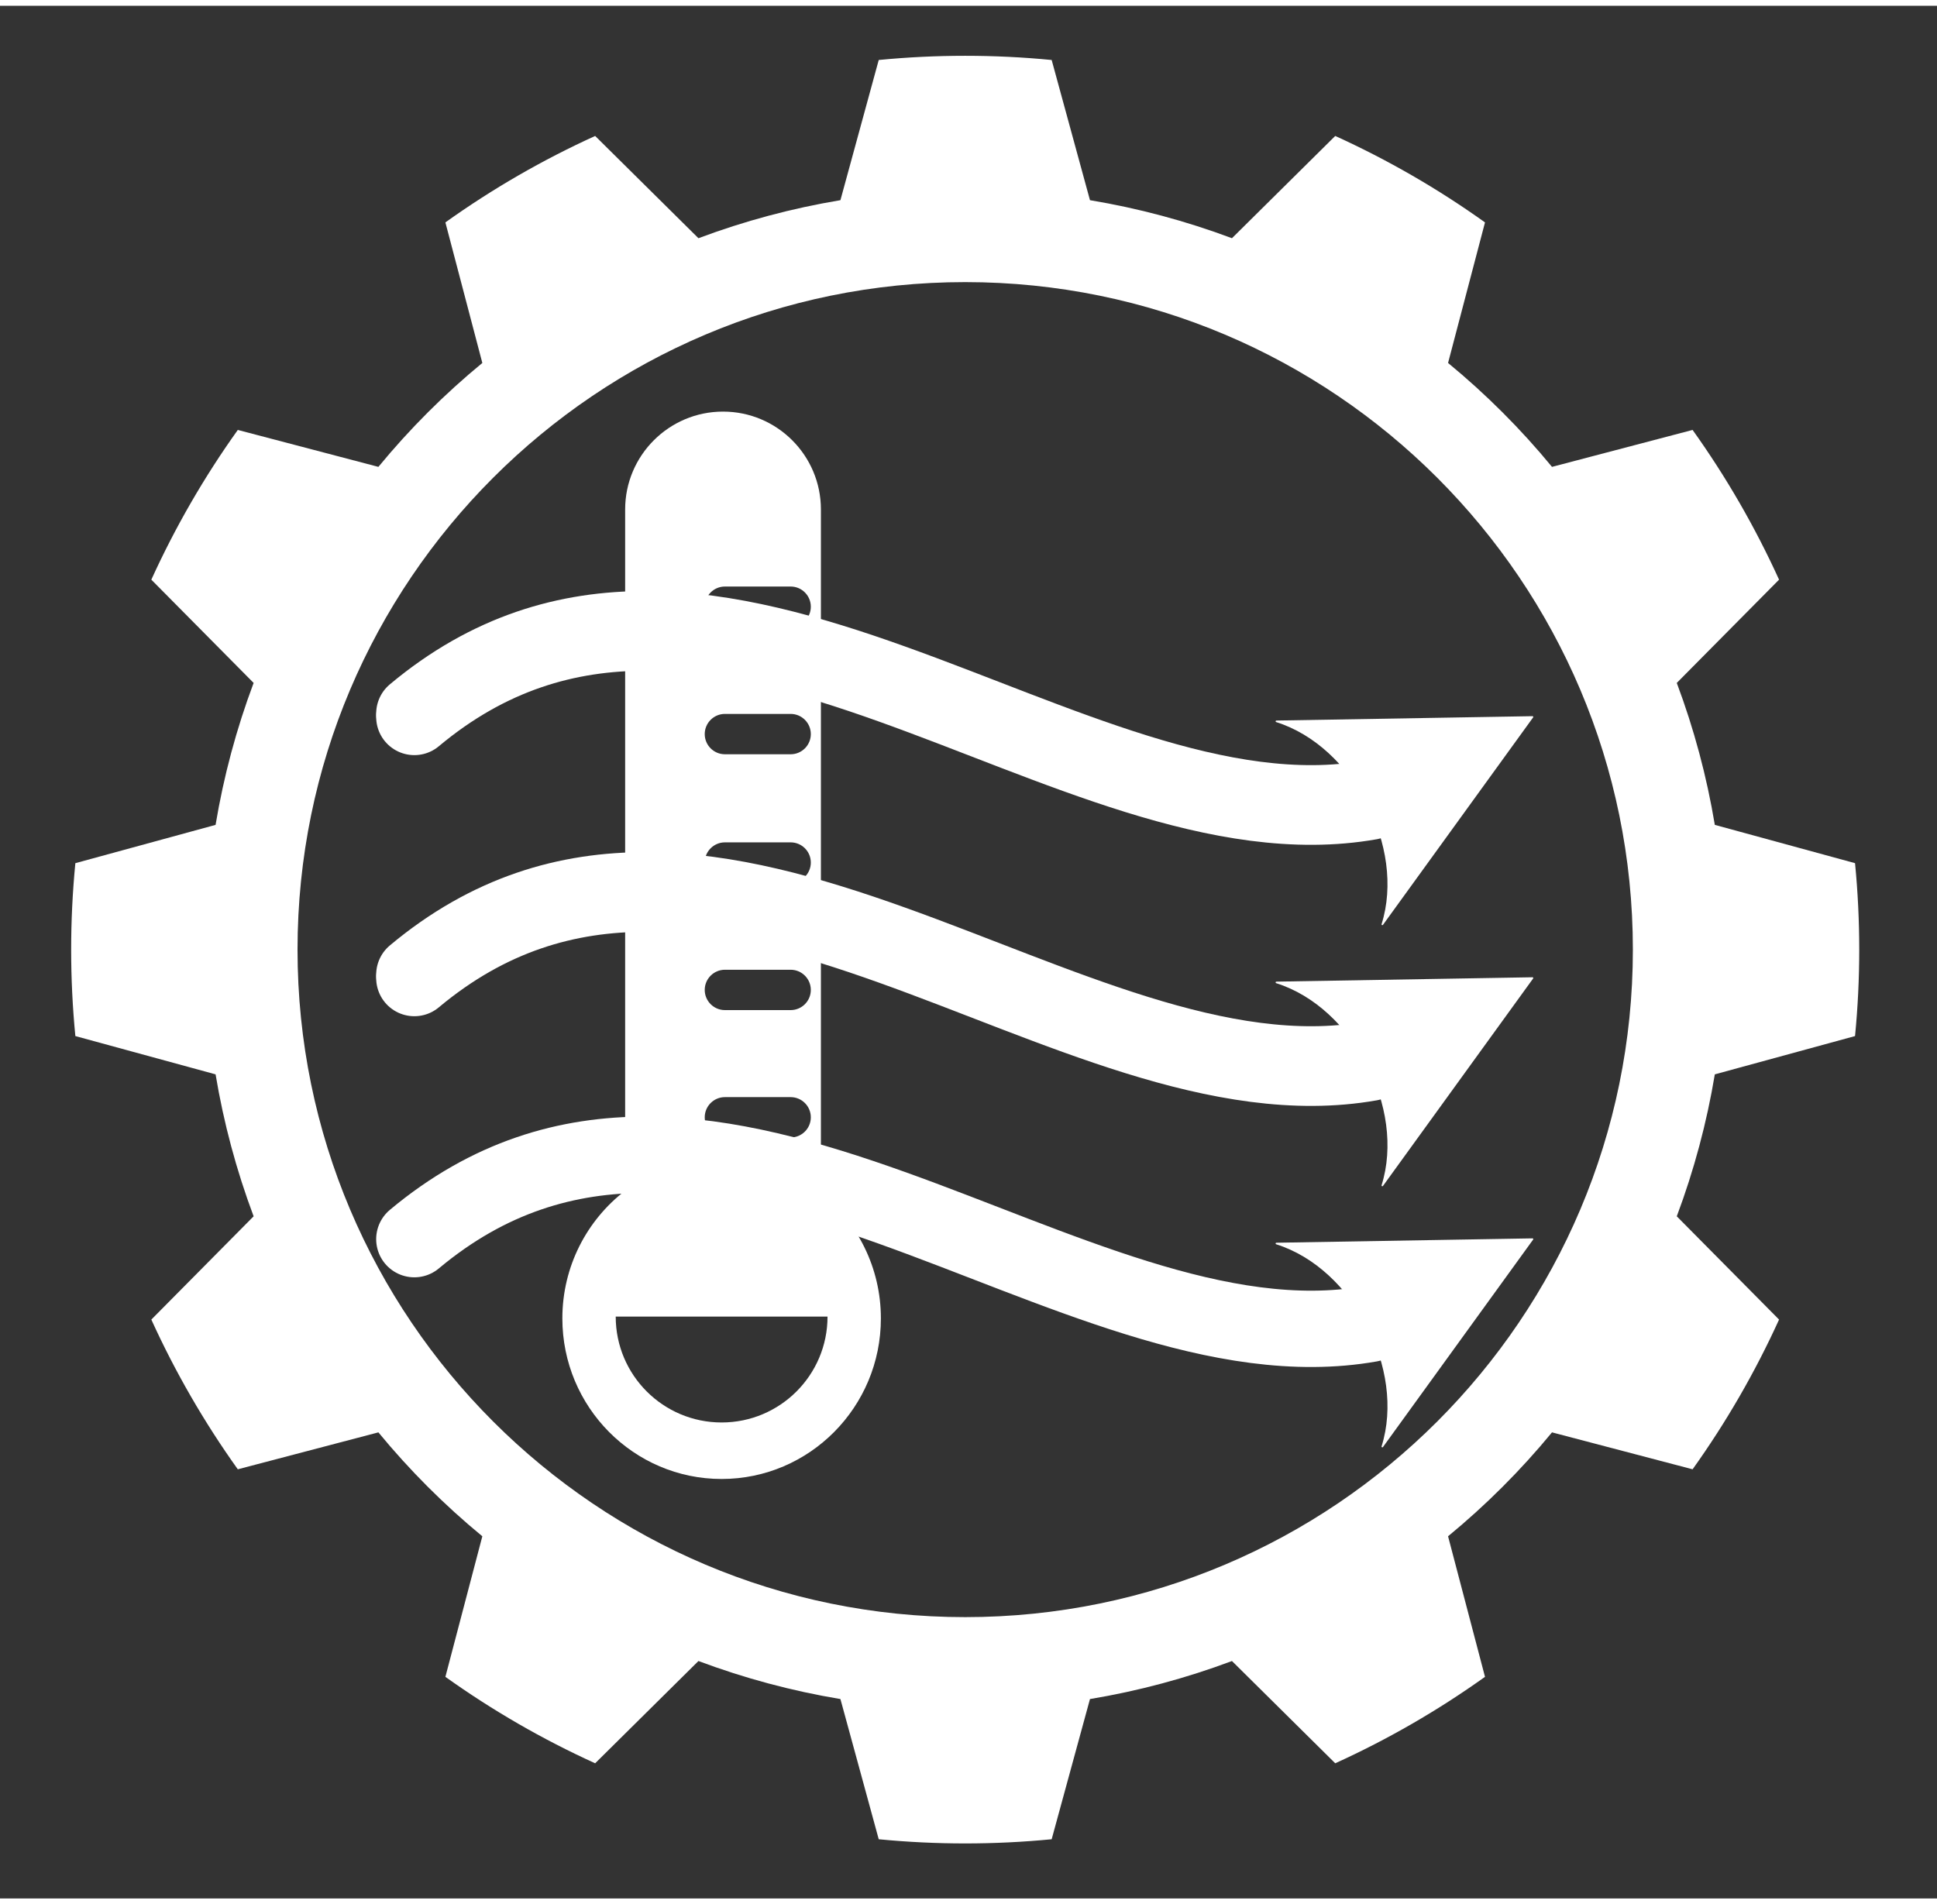<?xml version="1.0" encoding="UTF-8" standalone="no"?>
<!DOCTYPE svg PUBLIC "-//W3C//DTD SVG 1.1//EN" "http://www.w3.org/Graphics/SVG/1.1/DTD/svg11.dtd">
<svg xmlns="http://www.w3.org/2000/svg" xmlns:xlink="http://www.w3.org/1999/xlink" xmlns:serif="http://www.serif.com/" width="60" height="59" viewBox="0 0 1192 1165" version="1.1" xml:space="preserve" style="fill-rule:evenodd;clip-rule:evenodd;stroke-linejoin:round;stroke-miterlimit:2;">
    <rect x="0" y="0" width="1192" height="1165" fill="#333333" stroke="none"/>
    <g transform="matrix(1,0,0,1,-54.765,-114.967)">
        <g transform="matrix(1,0,0,1,-9.576,17.903)">
            <g id="Heat-Dissipation-Design" serif:id="Heat Dissipation Design" transform="matrix(0.967,0,0,0.967,659.864,679.537)">
                <g transform="matrix(1,0,0,1,-616,-602.5)">
                    <g transform="matrix(6.004,0,0,6.004,-1098.98,-1475.5)">
                        <g>
                            <g id="Heat-Dissipation-Design1" serif:id="Heat Dissipation Design">
                                <g>
                                    <g>
                                        <g transform="matrix(0.167,0,0,0.167,183.046,245.759)">
                                            <g>
                                                <g>
                                                    <path d="M810.25,454.365L972.776,451.592L877.479,583.276C892.9,534.241 859.285,469.785 810.25,454.365Z" style="fill:white;stroke:white;stroke-width:1px;"/>
                                                    <path d="M263.107,451.592C452.097,293.555 680.274,538.732 869.647,505.375" style="fill:none;stroke:white;stroke-width:48.46px;stroke-linecap:round;stroke-miterlimit:1.5;"/>
                                                </g>
                                            </g>
                                        </g>
                                        <g transform="matrix(0.167,0,0,0.167,183.046,245.759)">
                                            <g>
                                                <g>
                                                    <path d="M810.25,620.116L972.776,617.343L877.479,749.028C892.9,699.993 859.285,635.537 810.25,620.116Z" style="fill:white;stroke:white;stroke-width:1px;"/>
                                                    <path d="M263.107,617.343C452.097,459.306 680.274,704.483 869.647,671.126" style="fill:none;stroke:white;stroke-width:48.46px;stroke-linecap:round;stroke-miterlimit:1.5;"/>
                                                </g>
                                            </g>
                                        </g>
                                        <g transform="matrix(0.167,0,0,0.167,183.046,245.76)">
                                            <g>
                                                <g>
                                                    <path d="M810.25,785.868L972.776,783.095L877.479,914.779C892.9,865.744 859.285,801.288 810.25,785.868Z" style="fill:white;stroke:white;stroke-width:1px;"/>
                                                    <path d="M263.107,783.095C452.097,625.057 680.274,870.235 869.647,836.878" style="fill:none;stroke:white;stroke-width:48.46px;stroke-linecap:round;stroke-miterlimit:1.5;"/>
                                                </g>
                                            </g>
                                        </g>
                                        <g transform="matrix(0.167,0,0,0.167,183.046,245.759)">
                                            <g>
                                                <g>
                                                    <path d="M263.107,449.468C452.097,291.431 680.274,536.608 869.647,503.251" style="fill:none;stroke:white;stroke-width:48.46px;stroke-linecap:round;stroke-miterlimit:1.5;"/>
                                                </g>
                                            </g>
                                        </g>
                                        <g transform="matrix(0.167,0,0,0.167,183.046,245.759)">
                                            <g>
                                                <g>
                                                    <path d="M263.107,615.219C452.097,457.182 680.274,702.359 869.647,669.002" style="fill:none;stroke:white;stroke-width:48.46px;stroke-linecap:round;stroke-miterlimit:1.5;"/>
                                                </g>
                                            </g>
                                        </g>
                                    </g>
                                    <g transform="matrix(0.334,0,0,0.334,161.448,245.641)">
                                        <g id="Zahnrad">
                                            <path d="M398.469,17.611C380.219,15.837 361.84,15.837 343.59,17.611L331.434,62.111C316.06,64.67 300.97,68.714 286.376,74.185L253.598,41.724C236.906,49.313 220.99,58.503 206.071,69.164L217.794,113.78C205.759,123.683 194.713,134.73 184.809,146.765L140.193,135.042C129.532,149.96 120.342,165.877 112.753,182.569L145.214,215.346C139.743,229.94 135.7,245.03 133.141,260.404L88.64,272.56C86.867,290.81 86.867,309.19 88.64,327.44L133.141,339.596C135.7,354.97 139.743,370.06 145.214,384.654L112.753,417.431C120.342,434.123 129.532,450.04 140.193,464.958L184.809,453.235C194.713,465.27 205.759,476.317 217.794,486.22L206.071,530.836C220.99,541.497 236.906,550.687 253.598,558.276L286.376,525.815C300.97,531.286 316.06,535.33 331.434,537.889L343.59,582.389C361.84,584.163 380.219,584.163 398.469,582.389L410.625,537.889C425.999,535.33 441.089,531.286 455.683,525.815L488.46,558.276C505.152,550.687 521.069,541.497 535.987,530.836L524.264,486.22C536.299,476.317 547.346,465.27 557.249,453.235L601.866,464.958C612.526,450.04 621.716,434.123 629.305,417.431L596.845,384.654C602.316,370.06 606.359,354.97 608.918,339.596L653.418,327.44C655.192,309.19 655.192,290.81 653.418,272.56L608.918,260.404C606.359,245.03 602.316,229.94 596.845,215.346L629.305,182.569C621.716,165.877 612.526,149.96 601.866,135.042L557.249,146.765C547.346,134.73 536.299,123.683 524.264,113.78L535.987,69.164C521.069,58.503 505.152,49.313 488.46,41.724L455.683,74.185C441.089,68.714 425.999,64.67 410.625,62.111L398.469,17.611ZM371.029,88.117C487.971,88.117 582.912,183.059 582.912,300C582.912,416.941 487.971,511.883 371.029,511.883C254.088,511.883 159.146,416.941 159.146,300C159.146,183.059 254.088,88.117 371.029,88.117Z" style="fill:white;"/>
                                        </g>
                                    </g>
                                    <g transform="matrix(1,0,0,1,190.616,251.081)">
                                        <path d="M58.713,120.319L58.713,48.095C58.713,42.368 63.362,37.72 69.088,37.72C74.814,37.72 79.462,42.368 79.462,48.095L79.462,120.555C83.335,123.674 85.819,128.477 85.819,133.86C85.819,143.255 78.255,150.882 68.938,150.882C59.621,150.882 52.057,143.255 52.057,133.86C52.057,128.34 54.668,123.43 58.713,120.319ZM57.713,133.667C57.713,139.866 62.738,144.892 68.938,144.892C75.137,144.892 80.163,139.866 80.163,133.667L57.713,133.667ZM78.393,112.538C78.393,111.357 77.435,110.399 76.254,110.399L69.287,110.399C68.107,110.399 67.148,111.357 67.148,112.538C67.148,113.718 68.107,114.676 69.287,114.676L76.254,114.676C77.435,114.676 78.393,113.718 78.393,112.538ZM78.393,99.033C78.393,97.852 77.435,96.894 76.254,96.894L69.287,96.894C68.107,96.894 67.148,97.852 67.148,99.033C67.148,100.213 68.107,101.172 69.287,101.172L76.254,101.172C77.435,101.172 78.393,100.213 78.393,99.033ZM78.393,85.528C78.393,84.347 77.435,83.389 76.254,83.389L69.287,83.389C68.107,83.389 67.148,84.347 67.148,85.528C67.148,86.708 68.107,87.667 69.287,87.667L76.254,87.667C77.435,87.667 78.393,86.708 78.393,85.528ZM78.393,71.91C78.393,70.73 77.435,69.771 76.254,69.771L69.287,69.771C68.107,69.771 67.148,70.73 67.148,71.91C67.148,73.091 68.107,74.049 69.287,74.049L76.254,74.049C77.435,74.049 78.393,73.091 78.393,71.91ZM78.393,58.405C78.393,57.225 77.435,56.266 76.254,56.266L69.287,56.266C68.107,56.266 67.148,57.225 67.148,58.405C67.148,59.586 68.107,60.544 69.287,60.544L76.254,60.544C77.435,60.544 78.393,59.586 78.393,58.405Z" style="fill:white;"/>
                                    </g>
                                </g>
                            </g>
                        </g>
                    </g>
                </g>
            </g>
        </g>
    </g>
</svg>

